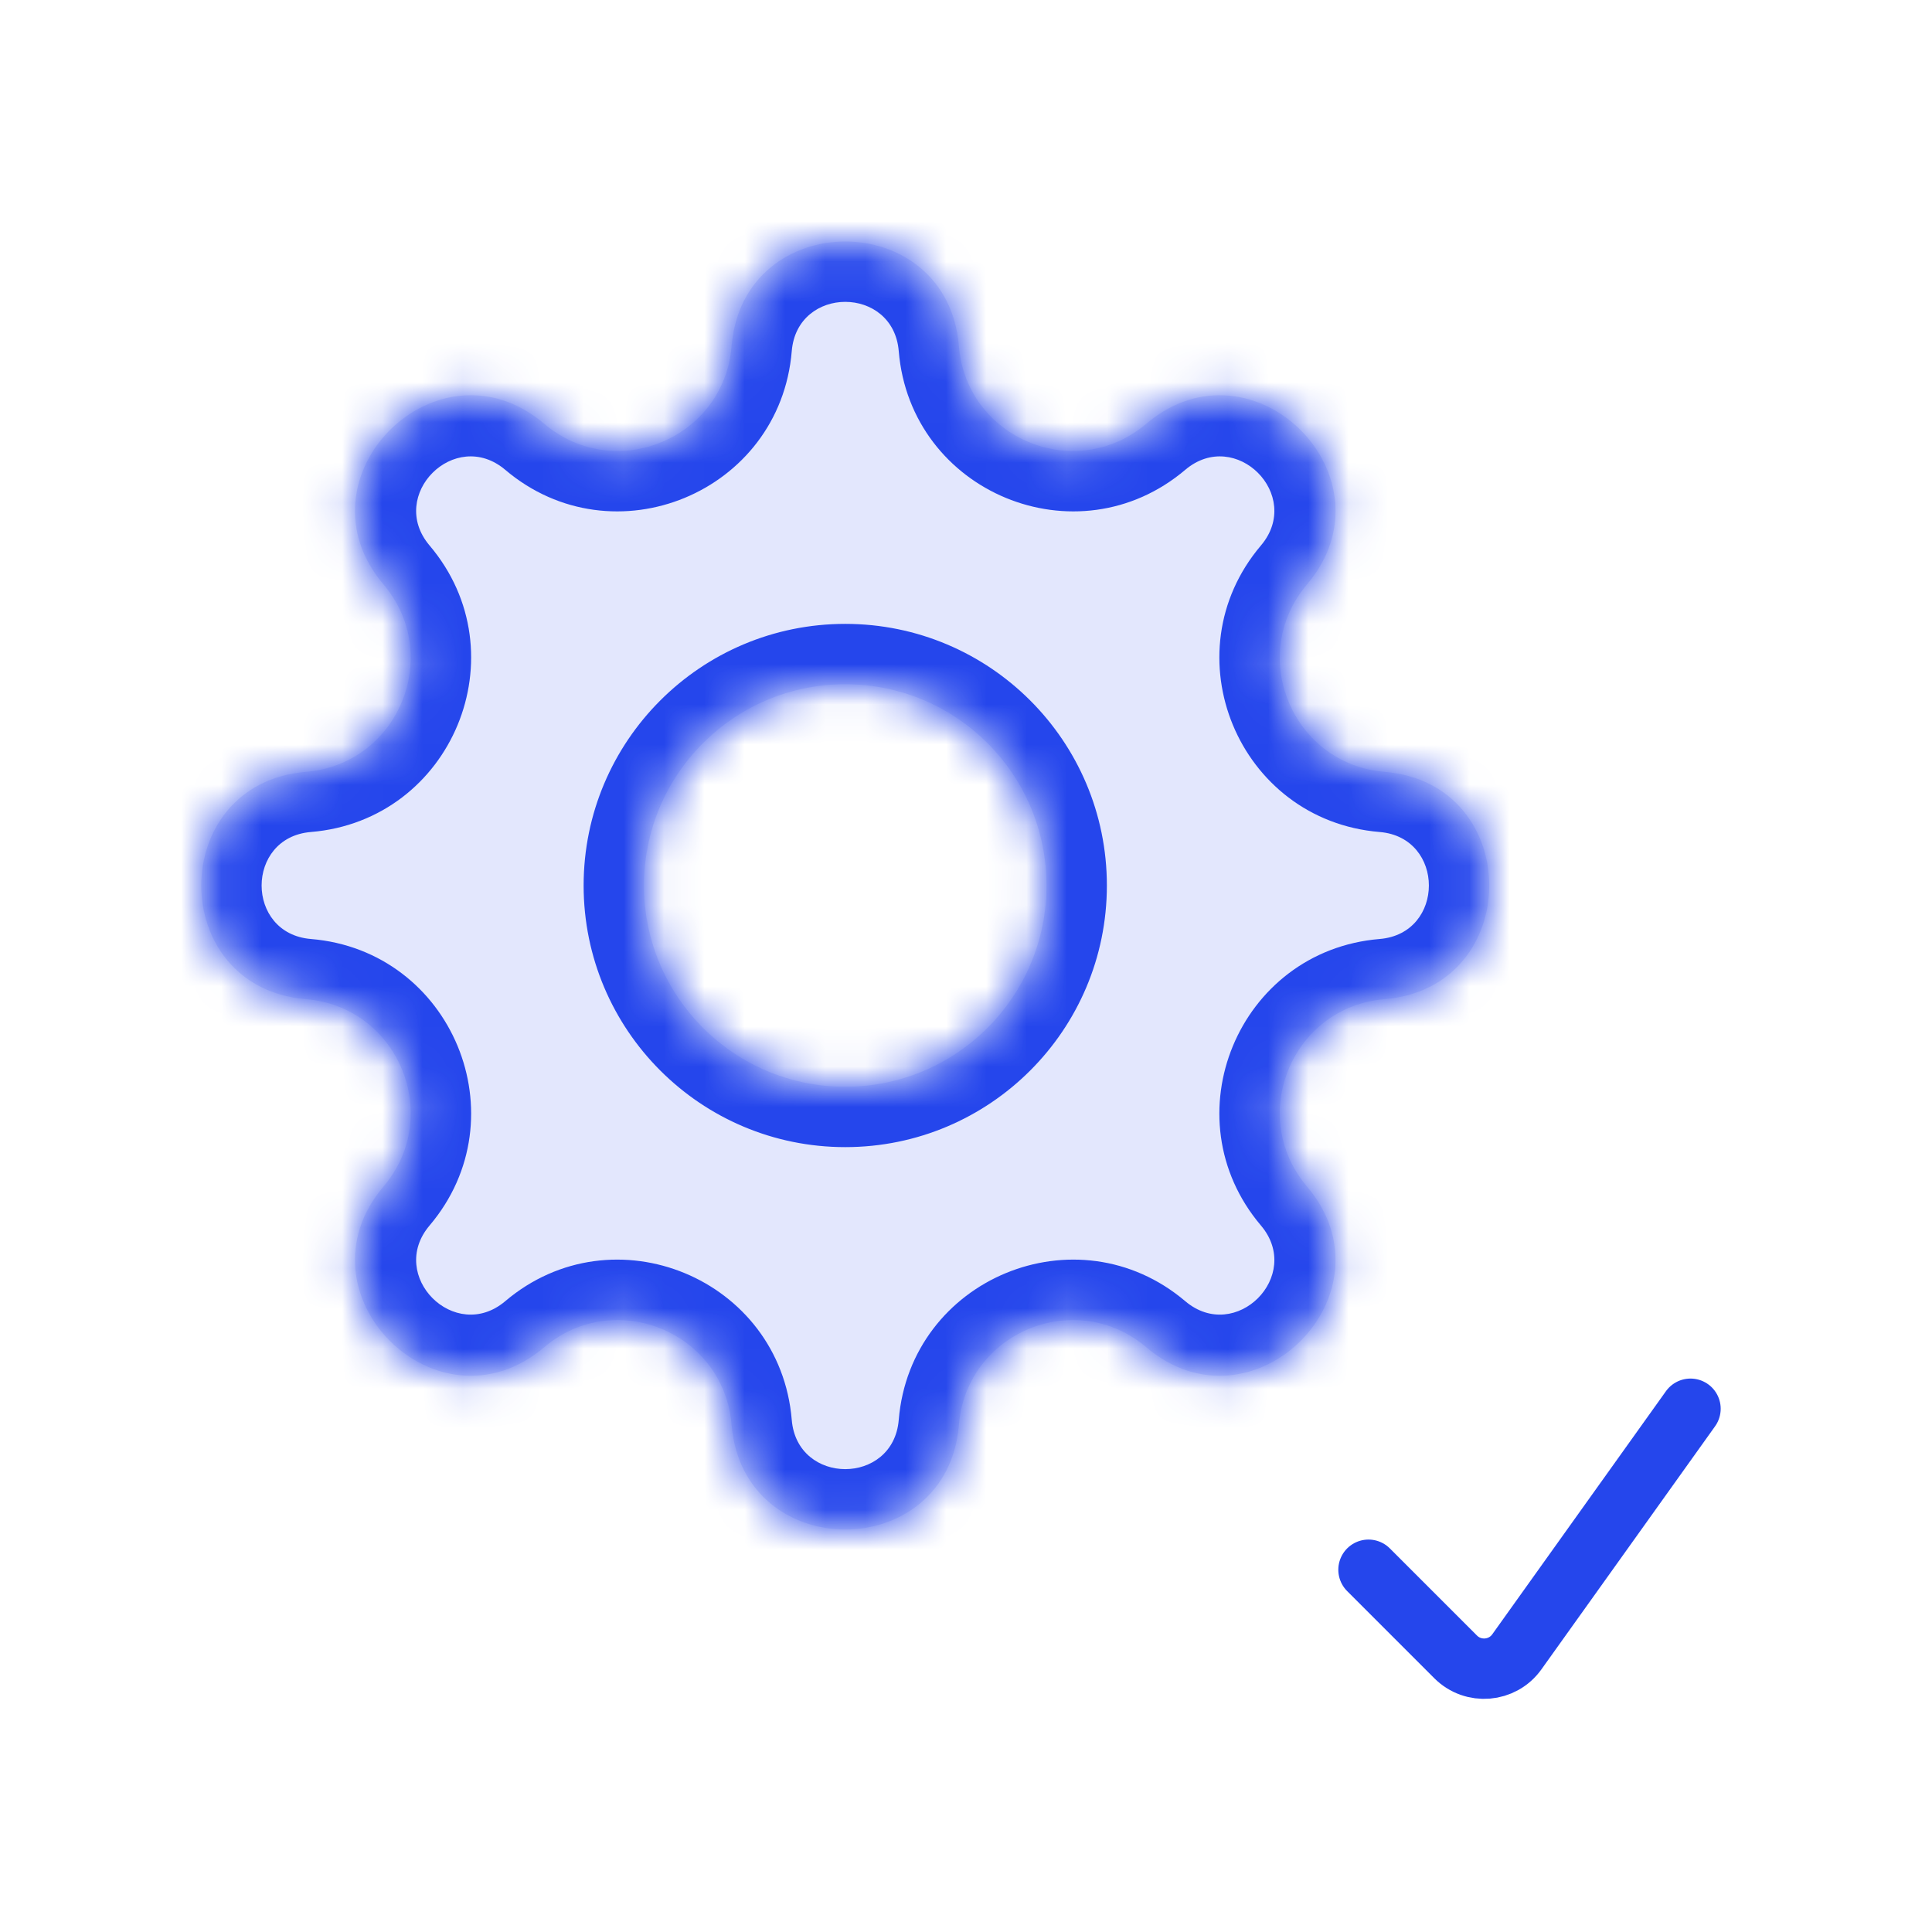 <?xml version="1.0" encoding="UTF-8"?>
<svg xmlns="http://www.w3.org/2000/svg" width="48" height="48" viewBox="0 0 48 48" fill="none">
  <mask id="path-1-inside-1" fill="white">
    <path fill-rule="evenodd" clip-rule="evenodd" d="M23.824 8.6C23.537 5.133 18.463 5.133 18.176 8.6C17.987 10.897 15.28 12.018 13.521 10.528C10.867 8.279 7.279 11.867 9.528 14.521C11.018 16.28 9.897 18.987 7.6 19.176C4.133 19.463 4.133 24.537 7.6 24.824C9.897 25.013 11.018 27.72 9.528 29.479C7.279 32.133 10.867 35.721 13.521 33.472C15.28 31.982 17.987 33.103 18.176 35.4C18.463 38.867 23.537 38.867 23.824 35.4C24.013 33.103 26.72 31.982 28.479 33.472C31.133 35.721 34.721 32.133 32.472 29.479C30.982 27.72 32.103 25.013 34.4 24.824C37.867 24.537 37.867 19.463 34.4 19.176C32.103 18.987 30.982 16.28 32.472 14.521C34.721 11.867 31.133 8.279 28.479 10.528C26.72 12.018 24.013 10.897 23.824 8.6ZM21 27C23.761 27 26 24.761 26 22C26 19.239 23.761 17 21 17C18.239 17 16 19.239 16 22C16 24.761 18.239 27 21 27Z"></path>
  </mask>
  <path fill-rule="evenodd" clip-rule="evenodd" d="M23.824 8.6C23.537 5.133 18.463 5.133 18.176 8.6C17.987 10.897 15.28 12.018 13.521 10.528C10.867 8.279 7.279 11.867 9.528 14.521C11.018 16.28 9.897 18.987 7.6 19.176C4.133 19.463 4.133 24.537 7.6 24.824C9.897 25.013 11.018 27.72 9.528 29.479C7.279 32.133 10.867 35.721 13.521 33.472C15.28 31.982 17.987 33.103 18.176 35.4C18.463 38.867 23.537 38.867 23.824 35.4C24.013 33.103 26.72 31.982 28.479 33.472C31.133 35.721 34.721 32.133 32.472 29.479C30.982 27.72 32.103 25.013 34.4 24.824C37.867 24.537 37.867 19.463 34.4 19.176C32.103 18.987 30.982 16.28 32.472 14.521C34.721 11.867 31.133 8.279 28.479 10.528C26.72 12.018 24.013 10.897 23.824 8.6ZM21 27C23.761 27 26 24.761 26 22C26 19.239 23.761 17 21 17C18.239 17 16 19.239 16 22C16 24.761 18.239 27 21 27Z" fill="#E3E7FD"></path>
  <path d="M18.176 8.6L16.681 8.476V8.476L18.176 8.6ZM23.824 8.6L22.329 8.723V8.723L23.824 8.6ZM13.521 10.528L14.491 9.384L13.521 10.528ZM9.528 14.521L10.672 13.552L9.528 14.521ZM7.6 19.176L7.476 17.681H7.476L7.6 19.176ZM7.6 24.824L7.723 23.329H7.723L7.6 24.824ZM9.528 29.479L10.672 30.448H10.672L9.528 29.479ZM13.521 33.472L12.552 32.328H12.552L13.521 33.472ZM18.176 35.4L16.681 35.524L18.176 35.4ZM23.824 35.4L22.329 35.277L23.824 35.4ZM28.479 33.472L29.448 32.328L28.479 33.472ZM32.472 29.479L31.328 30.448L32.472 29.479ZM34.4 24.824L34.277 23.329L34.4 24.824ZM34.4 19.176L34.524 17.681L34.4 19.176ZM32.472 14.521L31.328 13.552V13.552L32.472 14.521ZM28.479 10.528L29.448 11.672V11.672L28.479 10.528ZM19.671 8.723C19.806 7.092 22.194 7.092 22.329 8.723L25.319 8.476C24.88 3.175 17.12 3.175 16.681 8.476L19.671 8.723ZM12.552 11.672C15.241 13.951 19.381 12.236 19.671 8.723L16.681 8.476C16.592 9.557 15.318 10.085 14.491 9.384L12.552 11.672ZM10.672 13.552C9.614 12.303 11.303 10.614 12.552 11.672L14.491 9.384C10.432 5.945 4.945 11.432 8.384 15.491L10.672 13.552ZM7.723 20.671C11.236 20.381 12.951 16.241 10.672 13.552L8.384 15.491C9.085 16.318 8.557 17.592 7.476 17.681L7.723 20.671ZM7.723 23.329C6.092 23.194 6.092 20.806 7.723 20.671L7.476 17.681C2.175 18.12 2.175 25.88 7.476 26.319L7.723 23.329ZM10.672 30.448C12.951 27.759 11.236 23.619 7.723 23.329L7.476 26.319C8.557 26.408 9.085 27.682 8.384 28.509L10.672 30.448ZM12.552 32.328C11.303 33.386 9.614 31.697 10.672 30.448L8.384 28.509C4.944 32.568 10.432 38.056 14.491 34.616L12.552 32.328ZM19.671 35.277C19.381 31.764 15.241 30.049 12.552 32.328L14.491 34.616C15.318 33.915 16.592 34.443 16.681 35.524L19.671 35.277ZM22.329 35.277C22.194 36.908 19.806 36.908 19.671 35.277L16.681 35.524C17.12 40.825 24.88 40.825 25.319 35.524L22.329 35.277ZM29.448 32.328C26.759 30.049 22.619 31.764 22.329 35.277L25.319 35.524C25.408 34.443 26.682 33.915 27.509 34.616L29.448 32.328ZM31.328 30.448C32.386 31.697 30.697 33.386 29.448 32.328L27.509 34.616C31.568 38.056 37.056 32.568 33.616 28.509L31.328 30.448ZM34.277 23.329C30.764 23.619 29.049 27.759 31.328 30.448L33.616 28.509C32.915 27.682 33.443 26.408 34.524 26.319L34.277 23.329ZM34.277 20.671C35.908 20.806 35.908 23.194 34.277 23.329L34.524 26.319C39.825 25.88 39.825 18.12 34.524 17.681L34.277 20.671ZM31.328 13.552C29.049 16.241 30.764 20.381 34.277 20.671L34.524 17.681C33.443 17.592 32.915 16.318 33.616 15.491L31.328 13.552ZM29.448 11.672C30.697 10.614 32.386 12.303 31.328 13.552L33.616 15.491C37.056 11.432 31.568 5.945 27.509 9.384L29.448 11.672ZM22.329 8.723C22.619 12.236 26.759 13.951 29.448 11.672L27.509 9.384C26.682 10.085 25.408 9.557 25.319 8.476L22.329 8.723ZM24.5 22C24.5 23.933 22.933 25.5 21 25.5V28.5C24.59 28.5 27.5 25.59 27.5 22H24.5ZM21 18.5C22.933 18.5 24.5 20.067 24.5 22H27.5C27.5 18.41 24.59 15.5 21 15.5V18.5ZM17.5 22C17.5 20.067 19.067 18.5 21 18.5V15.5C17.41 15.5 14.5 18.41 14.5 22H17.5ZM21 25.5C19.067 25.5 17.5 23.933 17.5 22H14.5C14.5 25.59 17.41 28.5 21 28.5V25.5Z" fill="#2546EC" mask="url(#path-1-inside-1)"></path>
  <path d="M34 39L36.165 41.165C36.602 41.602 37.327 41.542 37.686 41.039L42 35" stroke="#2546EC" stroke-width="1.5" stroke-linecap="round"></path>
</svg>
